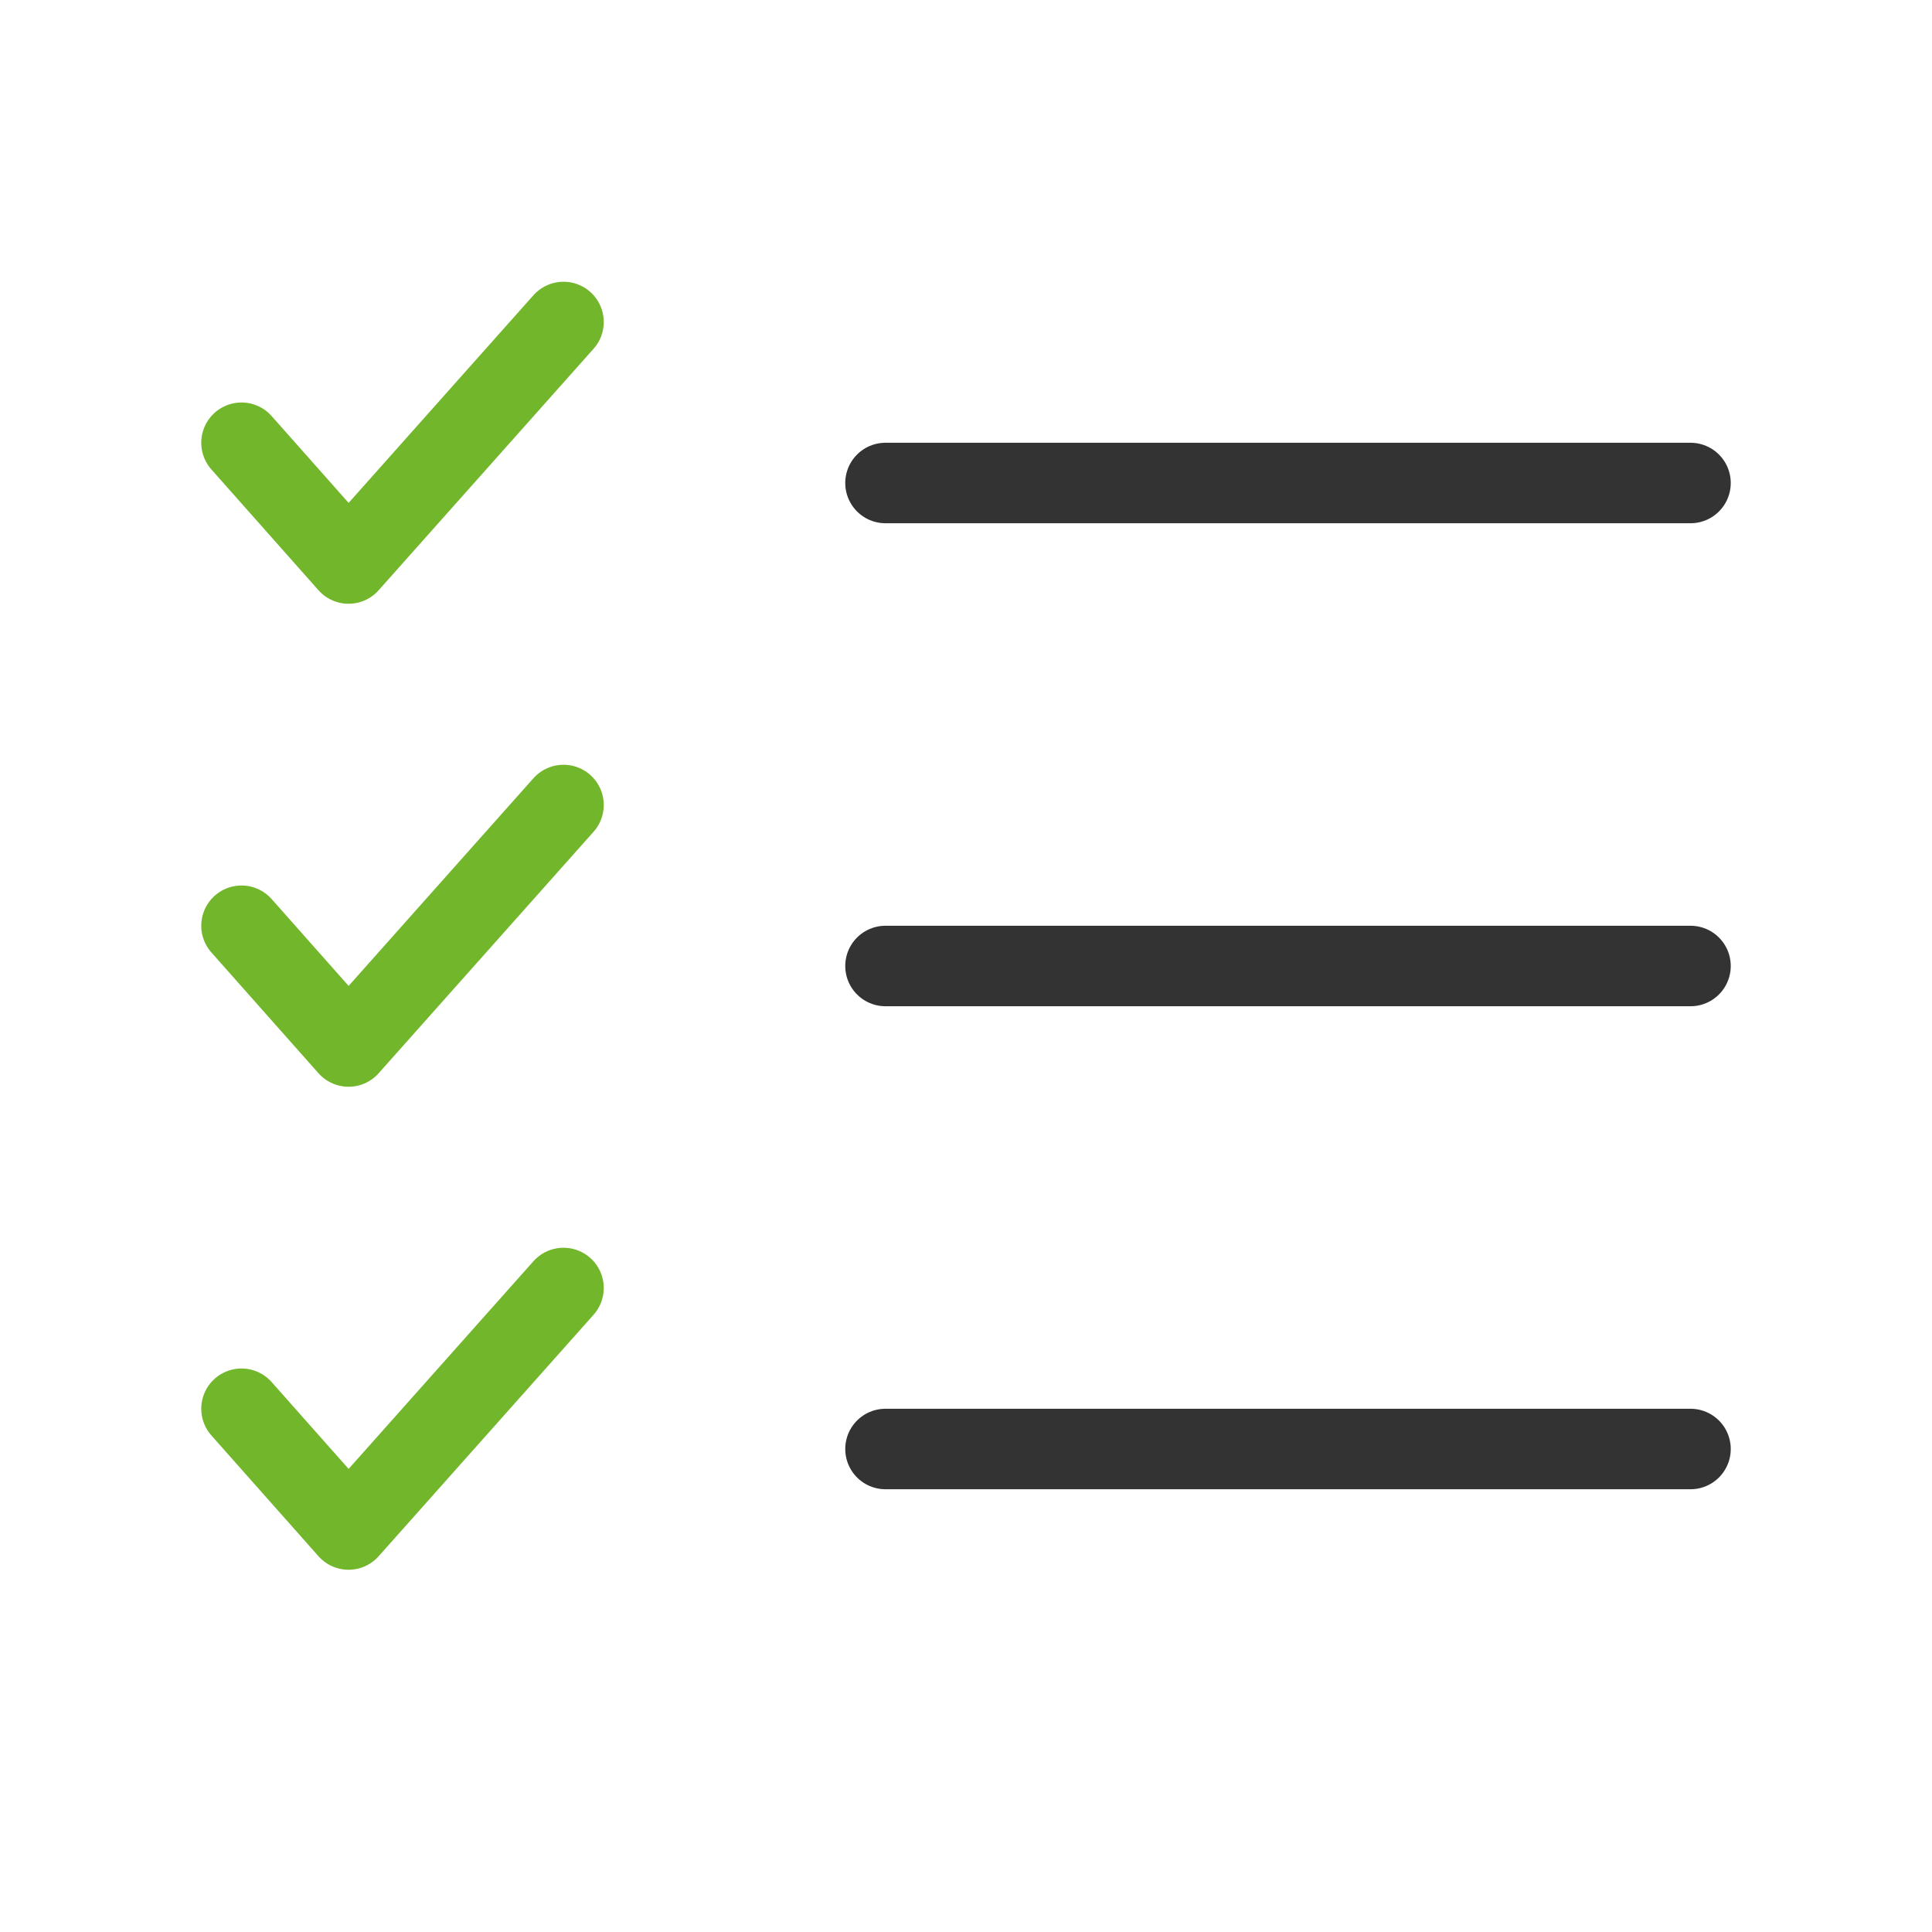 <?xml version="1.0" encoding="UTF-8"?> <svg xmlns="http://www.w3.org/2000/svg" viewBox="0 0 24.00 24.00" data-guides="{&quot;vertical&quot;:[],&quot;horizontal&quot;:[]}"><path fill="none" stroke="#72b62b" fill-opacity="1" stroke-width="1" stroke-opacity="1" color="rgb(51, 51, 51)" stroke-linecap="round" stroke-linejoin="round" id="tSvg1c23e22be8" title="Path 12" d="M7 4C6.11 5 5.22 6 4.33 7C3.887 6.5 3.443 6 3 5.5"></path><path fill="none" stroke="#72b62b" fill-opacity="1" stroke-width="1" stroke-opacity="1" color="rgb(51, 51, 51)" stroke-linecap="round" stroke-linejoin="round" id="tSvg109c4c8e490" data-name="secondary" title="Path 13" d="M3 11.5C3.443 12 3.887 12.5 4.33 13C5.22 12 6.11 11 7 10"></path><path fill="none" stroke="#72b62b" fill-opacity="1" stroke-width="1" stroke-opacity="1" color="rgb(51, 51, 51)" stroke-linecap="round" stroke-linejoin="round" id="tSvgd5b4ed256f" data-name="secondary" title="Path 14" d="M3 17.5C3.443 18 3.887 18.5 4.33 19C5.22 18 6.11 17 7 16"></path><path fill="none" stroke="#333333" fill-opacity="1" stroke-width="1" stroke-opacity="1" color="rgb(51, 51, 51)" stroke-linecap="round" stroke-linejoin="round" id="tSvg43328f2cd9" title="Path 15" d="M11 6C14.333 6 17.667 6 21 6M11 12C14.333 12 17.667 12 21 12M11 18C14.333 18 17.667 18 21 18"></path><defs></defs></svg> 